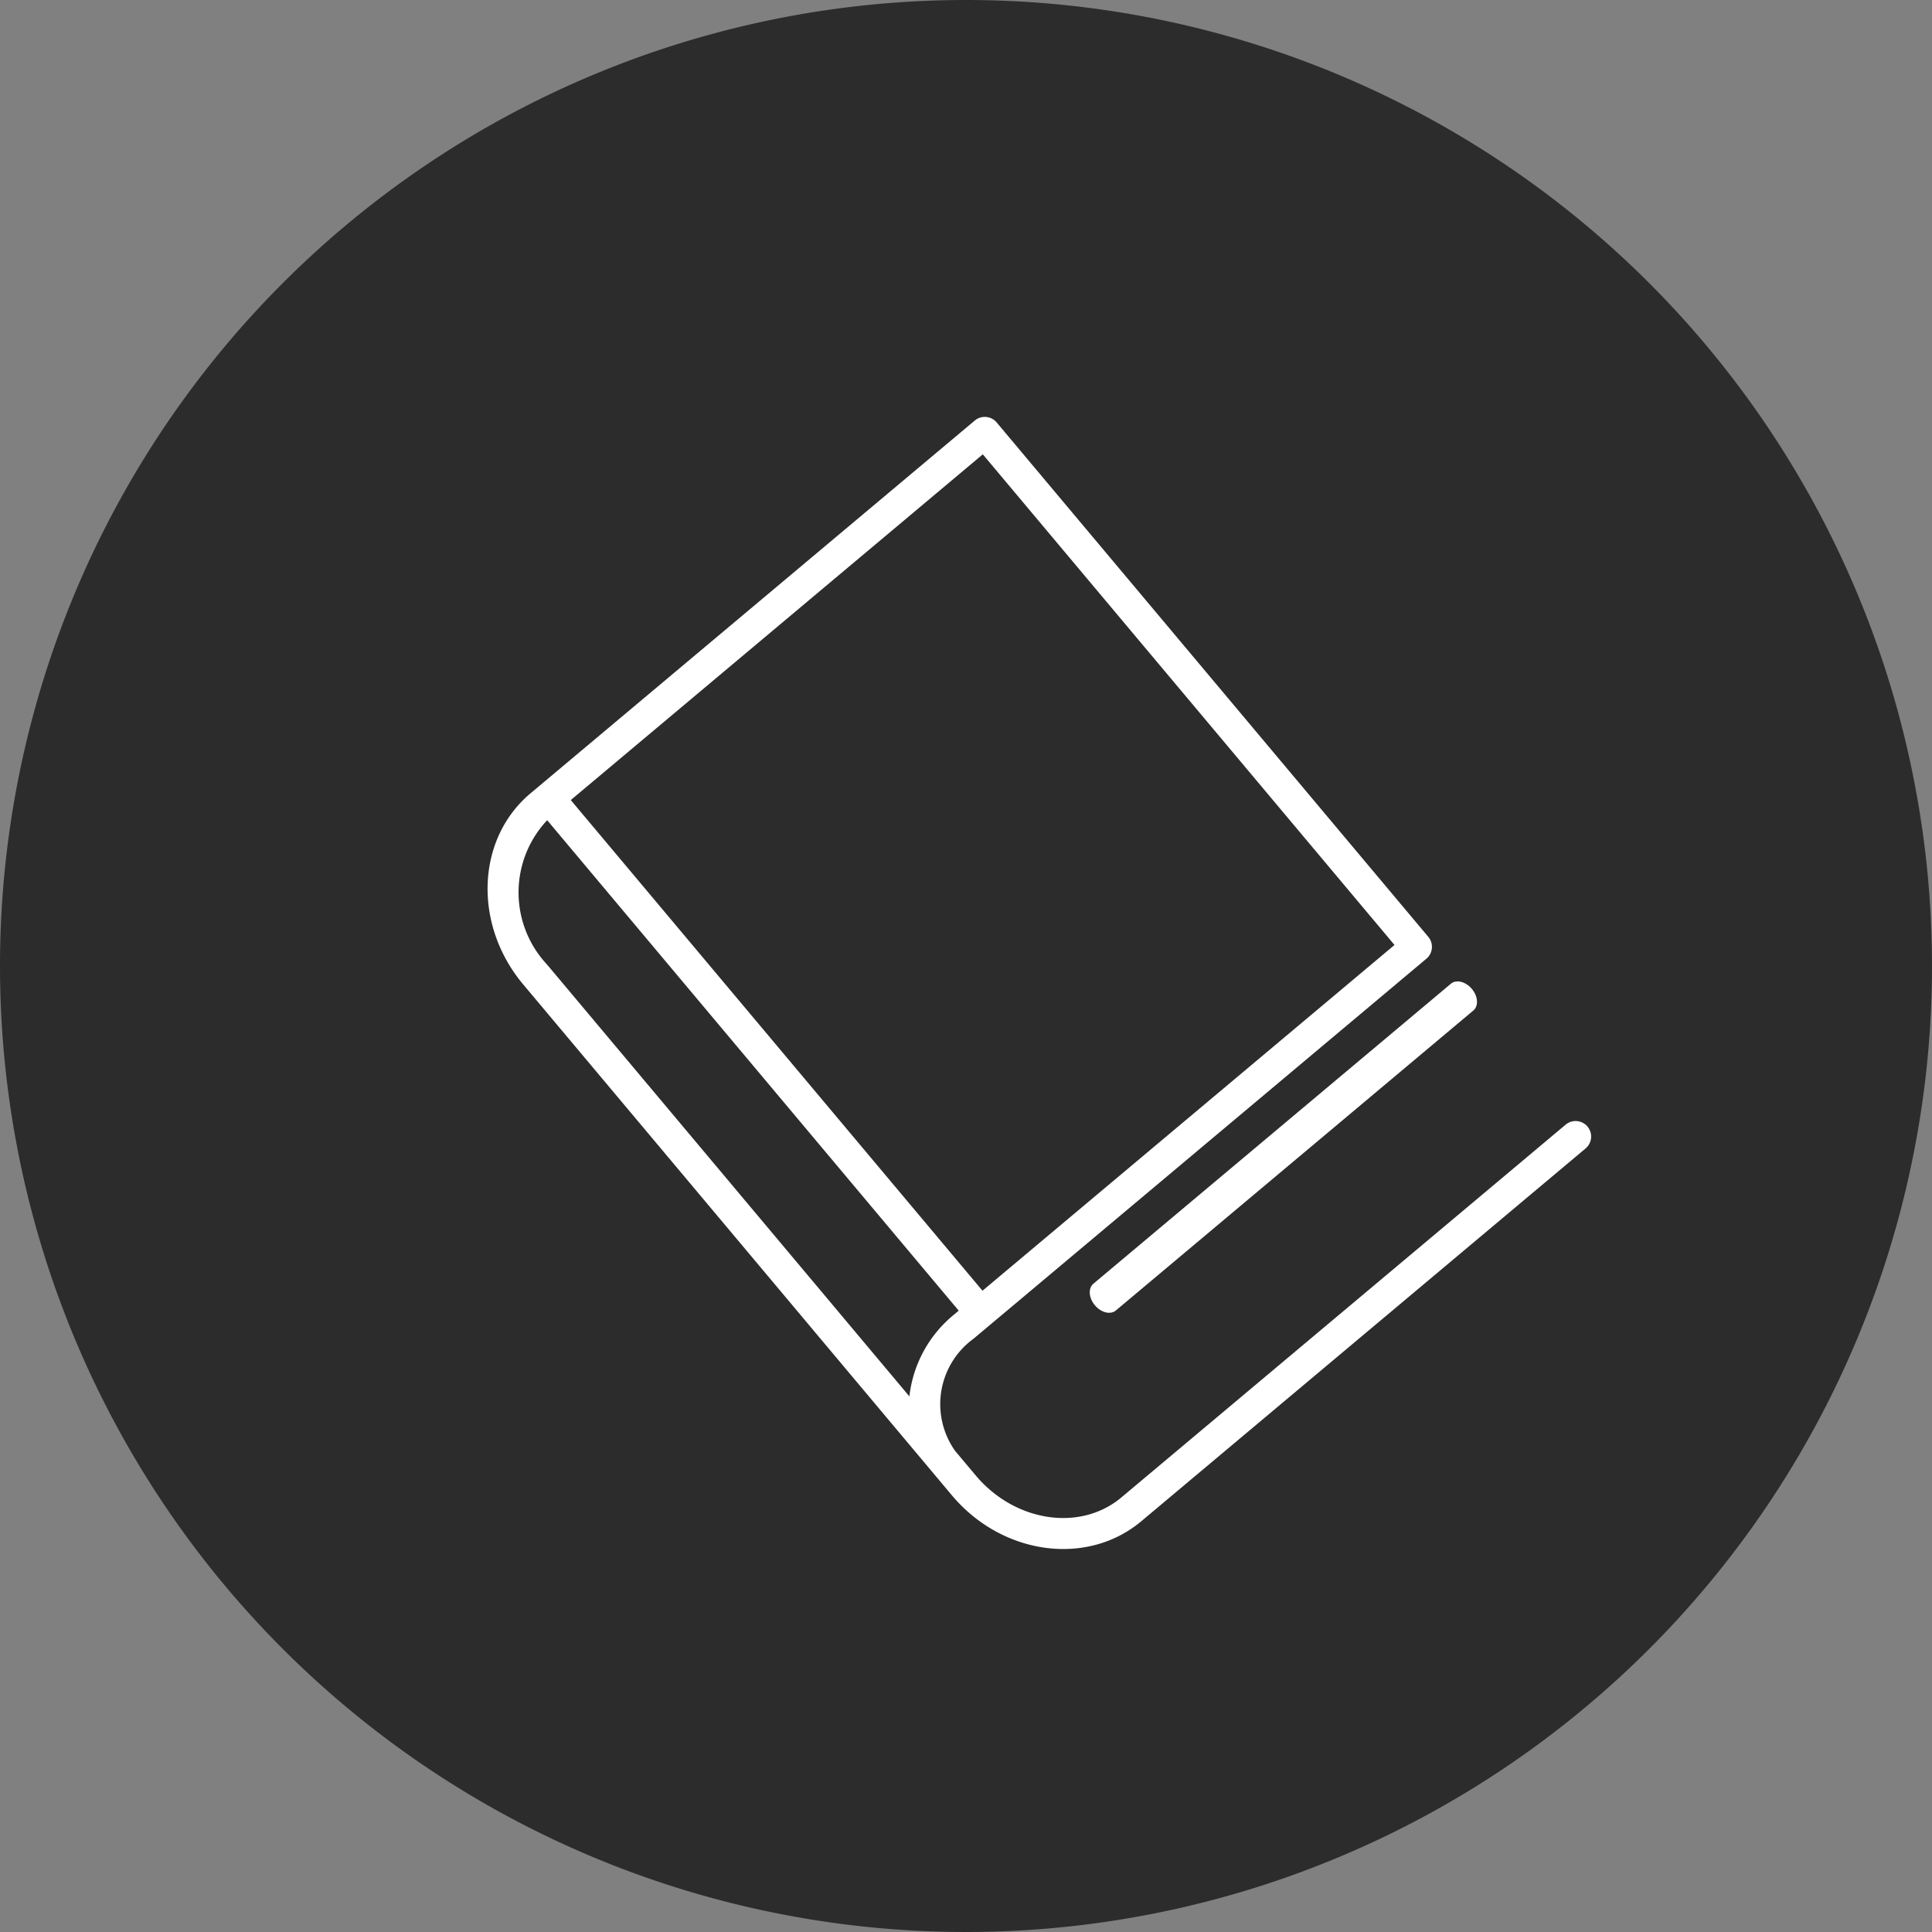 <svg xmlns="http://www.w3.org/2000/svg" width="90" height="90" viewBox="0 0 90 90">
  <rect x="0" y="0" width="90" height="90" fill="#808080" stroke="none"/>
  <g id="Group_466" data-name="Group 466" transform="translate(-795 -891)">
    <path id="Path_291" data-name="Path 291" d="M45,0A45,45,0,1,1,0,45,45,45,0,0,1,45,0Z" transform="translate(795 891)" fill="#2c2c2c"/>
    <g id="noun_Academics_957100" transform="translate(815.13 931.802) rotate(-40)">
      <path id="Path_285" data-name="Path 285" d="M33,0H5.984C2.684,0,0,2.96,0,6.6V37.665c0,3.639,2.684,6.6,5.984,6.6H33a.723.723,0,1,0,0-1.446H5.984c-2.5,0-4.539-2.312-4.539-5.154V36.182A3.77,3.77,0,0,1,5.46,32.728H33a.723.723,0,0,0,.723-.723V.723A.723.723,0,0,0,33,0ZM1.446,32.865V6.6A4.913,4.913,0,0,1,5.773,1.458V31.283H5.46A5.746,5.746,0,0,0,1.446,32.865Zm30.828-1.582H7.218V1.446H32.274V31.283Z" transform="translate(0 0)" fill="#fff"/>
      <path id="Path_286" data-name="Path 286" d="M22.333,0H.593C.266,0,0,.364,0,.814s.266.814.593.814h21.74c.327,0,.593-.364.593-.814S22.661,0,22.333,0Z" transform="translate(10.793 34.354)" fill="#fff"/>
    </g>
  </g>
</svg>
